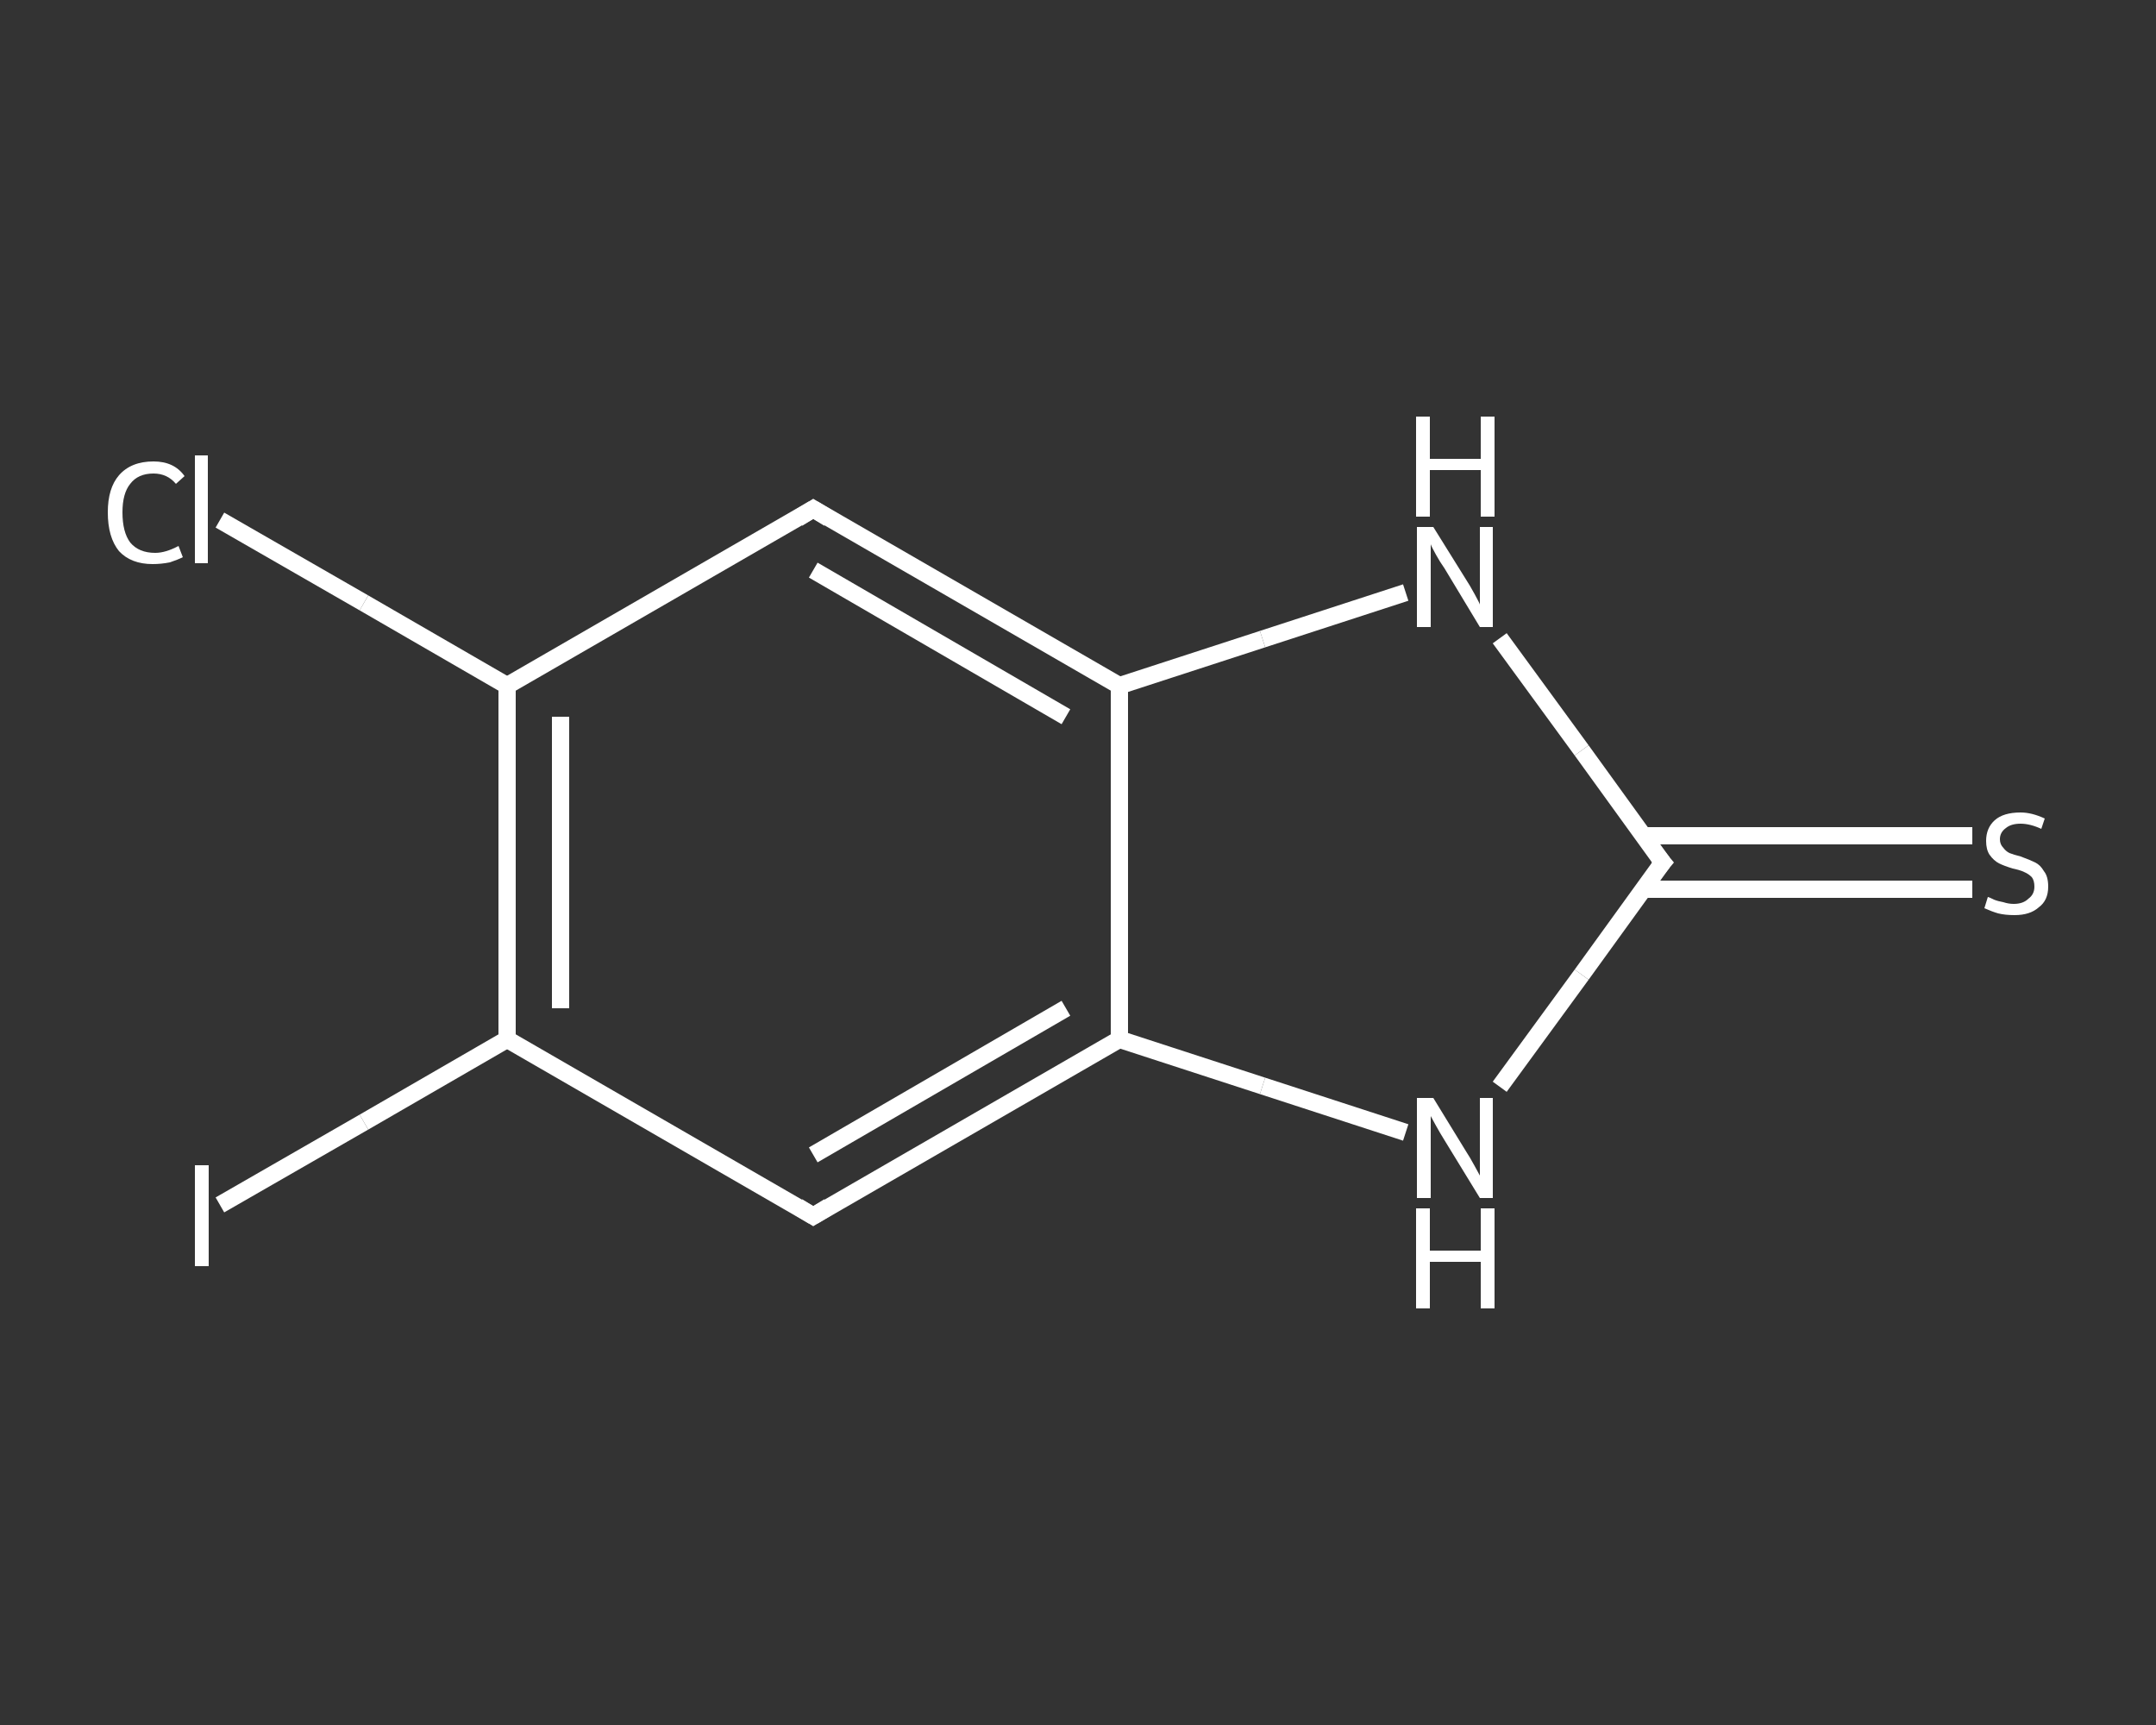 <?xml version='1.0' encoding='iso-8859-1'?>
<svg version='1.1' baseProfile='full'
              xmlns='http://www.w3.org/2000/svg'
                      xmlns:rdkit='http://www.rdkit.org/xml'
                      xmlns:xlink='http://www.w3.org/1999/xlink'
                  xml:space='preserve'
width='250px' height='200px' viewBox='0 0 250 200'>
<rect x="0" y="0" width="250" height="200" fill="#333333" stroke="none"/>
<!-- END OF HEADER -->
<rect style='opacity:1.0;fill:transparent;stroke:none' width='250.0' height='200.0' x='0.0' y='0.0'> </rect>
<path class='bond-0 atom-0 atom-1' d='M 228.7,103.1 L 209.7,103.1' style='fill:none;fill-rule:evenodd;stroke:#FFFFFF;stroke-width:2.0px;stroke-linecap:butt;stroke-linejoin:miter;stroke-opacity:1' />
<path class='bond-0 atom-0 atom-1' d='M 209.7,103.1 L 190.6,103.1' style='fill:none;fill-rule:evenodd;stroke:#FFFFFF;stroke-width:2.0px;stroke-linecap:butt;stroke-linejoin:miter;stroke-opacity:1' />
<path class='bond-0 atom-0 atom-1' d='M 228.7,96.9 L 209.7,96.9' style='fill:none;fill-rule:evenodd;stroke:#FFFFFF;stroke-width:2.0px;stroke-linecap:butt;stroke-linejoin:miter;stroke-opacity:1' />
<path class='bond-0 atom-0 atom-1' d='M 209.7,96.9 L 190.6,96.9' style='fill:none;fill-rule:evenodd;stroke:#FFFFFF;stroke-width:2.0px;stroke-linecap:butt;stroke-linejoin:miter;stroke-opacity:1' />
<path class='bond-1 atom-1 atom-2' d='M 192.8,100.0 L 183.4,87.0' style='fill:none;fill-rule:evenodd;stroke:#FFFFFF;stroke-width:2.0px;stroke-linecap:butt;stroke-linejoin:miter;stroke-opacity:1' />
<path class='bond-1 atom-1 atom-2' d='M 183.4,87.0 L 173.9,74.0' style='fill:none;fill-rule:evenodd;stroke:#FFFFFF;stroke-width:2.0px;stroke-linecap:butt;stroke-linejoin:miter;stroke-opacity:1' />
<path class='bond-2 atom-2 atom-3' d='M 163.0,68.7 L 146.4,74.1' style='fill:none;fill-rule:evenodd;stroke:#FFFFFF;stroke-width:2.0px;stroke-linecap:butt;stroke-linejoin:miter;stroke-opacity:1' />
<path class='bond-2 atom-2 atom-3' d='M 146.4,74.1 L 129.8,79.5' style='fill:none;fill-rule:evenodd;stroke:#FFFFFF;stroke-width:2.0px;stroke-linecap:butt;stroke-linejoin:miter;stroke-opacity:1' />
<path class='bond-3 atom-3 atom-4' d='M 129.8,79.5 L 94.3,59.0' style='fill:none;fill-rule:evenodd;stroke:#FFFFFF;stroke-width:2.0px;stroke-linecap:butt;stroke-linejoin:miter;stroke-opacity:1' />
<path class='bond-3 atom-3 atom-4' d='M 123.6,83.1 L 94.3,66.1' style='fill:none;fill-rule:evenodd;stroke:#FFFFFF;stroke-width:2.0px;stroke-linecap:butt;stroke-linejoin:miter;stroke-opacity:1' />
<path class='bond-4 atom-4 atom-5' d='M 94.3,59.0 L 58.8,79.5' style='fill:none;fill-rule:evenodd;stroke:#FFFFFF;stroke-width:2.0px;stroke-linecap:butt;stroke-linejoin:miter;stroke-opacity:1' />
<path class='bond-5 atom-5 atom-6' d='M 58.8,79.5 L 42.2,69.9' style='fill:none;fill-rule:evenodd;stroke:#FFFFFF;stroke-width:2.0px;stroke-linecap:butt;stroke-linejoin:miter;stroke-opacity:1' />
<path class='bond-5 atom-5 atom-6' d='M 42.2,69.9 L 25.5,60.3' style='fill:none;fill-rule:evenodd;stroke:#FFFFFF;stroke-width:2.0px;stroke-linecap:butt;stroke-linejoin:miter;stroke-opacity:1' />
<path class='bond-6 atom-5 atom-7' d='M 58.8,79.5 L 58.8,120.5' style='fill:none;fill-rule:evenodd;stroke:#FFFFFF;stroke-width:2.0px;stroke-linecap:butt;stroke-linejoin:miter;stroke-opacity:1' />
<path class='bond-6 atom-5 atom-7' d='M 65.0,83.1 L 65.0,116.9' style='fill:none;fill-rule:evenodd;stroke:#FFFFFF;stroke-width:2.0px;stroke-linecap:butt;stroke-linejoin:miter;stroke-opacity:1' />
<path class='bond-7 atom-7 atom-8' d='M 58.8,120.5 L 42.2,130.1' style='fill:none;fill-rule:evenodd;stroke:#FFFFFF;stroke-width:2.0px;stroke-linecap:butt;stroke-linejoin:miter;stroke-opacity:1' />
<path class='bond-7 atom-7 atom-8' d='M 42.2,130.1 L 25.5,139.7' style='fill:none;fill-rule:evenodd;stroke:#FFFFFF;stroke-width:2.0px;stroke-linecap:butt;stroke-linejoin:miter;stroke-opacity:1' />
<path class='bond-8 atom-7 atom-9' d='M 58.8,120.5 L 94.3,141.0' style='fill:none;fill-rule:evenodd;stroke:#FFFFFF;stroke-width:2.0px;stroke-linecap:butt;stroke-linejoin:miter;stroke-opacity:1' />
<path class='bond-9 atom-9 atom-10' d='M 94.3,141.0 L 129.8,120.5' style='fill:none;fill-rule:evenodd;stroke:#FFFFFF;stroke-width:2.0px;stroke-linecap:butt;stroke-linejoin:miter;stroke-opacity:1' />
<path class='bond-9 atom-9 atom-10' d='M 94.3,133.9 L 123.6,116.9' style='fill:none;fill-rule:evenodd;stroke:#FFFFFF;stroke-width:2.0px;stroke-linecap:butt;stroke-linejoin:miter;stroke-opacity:1' />
<path class='bond-10 atom-10 atom-11' d='M 129.8,120.5 L 146.4,125.9' style='fill:none;fill-rule:evenodd;stroke:#FFFFFF;stroke-width:2.0px;stroke-linecap:butt;stroke-linejoin:miter;stroke-opacity:1' />
<path class='bond-10 atom-10 atom-11' d='M 146.4,125.9 L 163.0,131.3' style='fill:none;fill-rule:evenodd;stroke:#FFFFFF;stroke-width:2.0px;stroke-linecap:butt;stroke-linejoin:miter;stroke-opacity:1' />
<path class='bond-11 atom-11 atom-1' d='M 173.9,126.0 L 183.4,113.0' style='fill:none;fill-rule:evenodd;stroke:#FFFFFF;stroke-width:2.0px;stroke-linecap:butt;stroke-linejoin:miter;stroke-opacity:1' />
<path class='bond-11 atom-11 atom-1' d='M 183.4,113.0 L 192.8,100.0' style='fill:none;fill-rule:evenodd;stroke:#FFFFFF;stroke-width:2.0px;stroke-linecap:butt;stroke-linejoin:miter;stroke-opacity:1' />
<path class='bond-12 atom-10 atom-3' d='M 129.8,120.5 L 129.8,79.5' style='fill:none;fill-rule:evenodd;stroke:#FFFFFF;stroke-width:2.0px;stroke-linecap:butt;stroke-linejoin:miter;stroke-opacity:1' />
<path d='M 192.3,99.4 L 192.8,100.0 L 192.3,100.6' style='fill:none;stroke:#FFFFFF;stroke-width:2.0px;stroke-linecap:butt;stroke-linejoin:miter;stroke-opacity:1;' />
<path d='M 96.1,60.1 L 94.3,59.0 L 92.5,60.1' style='fill:none;stroke:#FFFFFF;stroke-width:2.0px;stroke-linecap:butt;stroke-linejoin:miter;stroke-opacity:1;' />
<path d='M 92.5,139.9 L 94.3,141.0 L 96.1,139.9' style='fill:none;stroke:#FFFFFF;stroke-width:2.0px;stroke-linecap:butt;stroke-linejoin:miter;stroke-opacity:1;' />
<path class='atom-0' d='M 230.5 104.0
Q 230.6 104.0, 231.2 104.3
Q 231.7 104.5, 232.3 104.6
Q 232.9 104.8, 233.5 104.8
Q 234.6 104.8, 235.2 104.2
Q 235.9 103.7, 235.9 102.8
Q 235.9 102.1, 235.6 101.7
Q 235.2 101.3, 234.7 101.1
Q 234.3 100.9, 233.4 100.7
Q 232.4 100.4, 231.8 100.1
Q 231.2 99.8, 230.7 99.1
Q 230.3 98.5, 230.3 97.5
Q 230.3 96.0, 231.3 95.1
Q 232.3 94.2, 234.3 94.2
Q 235.6 94.2, 237.1 94.9
L 236.7 96.1
Q 235.4 95.5, 234.3 95.5
Q 233.2 95.5, 232.6 96.0
Q 231.9 96.5, 231.9 97.3
Q 231.9 97.9, 232.3 98.3
Q 232.6 98.7, 233.0 98.9
Q 233.5 99.1, 234.3 99.3
Q 235.4 99.7, 236.0 100.0
Q 236.6 100.3, 237.0 101.0
Q 237.5 101.6, 237.5 102.8
Q 237.5 104.4, 236.4 105.2
Q 235.4 106.1, 233.6 106.1
Q 232.5 106.1, 231.7 105.9
Q 231.0 105.7, 230.1 105.3
L 230.5 104.0
' fill='#FFFFFF'/>
<path class='atom-2' d='M 166.2 61.1
L 170.0 67.2
Q 170.4 67.8, 171.0 68.9
Q 171.6 70.0, 171.6 70.1
L 171.6 61.1
L 173.1 61.1
L 173.1 72.7
L 171.6 72.7
L 167.5 65.9
Q 167.0 65.2, 166.5 64.3
Q 166.0 63.4, 165.9 63.1
L 165.9 72.7
L 164.3 72.7
L 164.3 61.1
L 166.2 61.1
' fill='#FFFFFF'/>
<path class='atom-2' d='M 164.2 48.3
L 165.8 48.3
L 165.8 53.2
L 171.7 53.2
L 171.7 48.3
L 173.3 48.3
L 173.3 59.9
L 171.7 59.9
L 171.7 54.5
L 165.8 54.5
L 165.8 59.9
L 164.2 59.9
L 164.2 48.3
' fill='#FFFFFF'/>
<path class='atom-6' d='M 12.5 59.4
Q 12.5 56.6, 13.8 55.1
Q 15.2 53.5, 17.8 53.5
Q 20.2 53.5, 21.4 55.2
L 20.4 56.1
Q 19.4 54.9, 17.8 54.9
Q 16.0 54.9, 15.1 56.1
Q 14.2 57.2, 14.2 59.4
Q 14.2 61.7, 15.1 62.9
Q 16.1 64.1, 18.0 64.1
Q 19.2 64.1, 20.7 63.3
L 21.2 64.6
Q 20.6 64.9, 19.7 65.2
Q 18.7 65.4, 17.7 65.4
Q 15.2 65.4, 13.8 63.9
Q 12.5 62.3, 12.5 59.4
' fill='#FFFFFF'/>
<path class='atom-6' d='M 22.6 52.8
L 24.1 52.8
L 24.1 65.3
L 22.6 65.3
L 22.6 52.8
' fill='#FFFFFF'/>
<path class='atom-8' d='M 22.6 135.1
L 24.2 135.1
L 24.2 146.8
L 22.6 146.8
L 22.6 135.1
' fill='#FFFFFF'/>
<path class='atom-11' d='M 166.2 127.3
L 170.0 133.5
Q 170.4 134.1, 171.0 135.2
Q 171.6 136.3, 171.6 136.3
L 171.6 127.3
L 173.1 127.3
L 173.1 138.9
L 171.6 138.9
L 167.5 132.2
Q 167.0 131.4, 166.5 130.5
Q 166.0 129.6, 165.9 129.4
L 165.9 138.9
L 164.3 138.9
L 164.3 127.3
L 166.2 127.3
' fill='#FFFFFF'/>
<path class='atom-11' d='M 164.2 140.1
L 165.8 140.1
L 165.8 145.0
L 171.7 145.0
L 171.7 140.1
L 173.3 140.1
L 173.3 151.7
L 171.7 151.7
L 171.7 146.3
L 165.8 146.3
L 165.8 151.7
L 164.2 151.7
L 164.2 140.1
' fill='#FFFFFF'/>
</svg>

